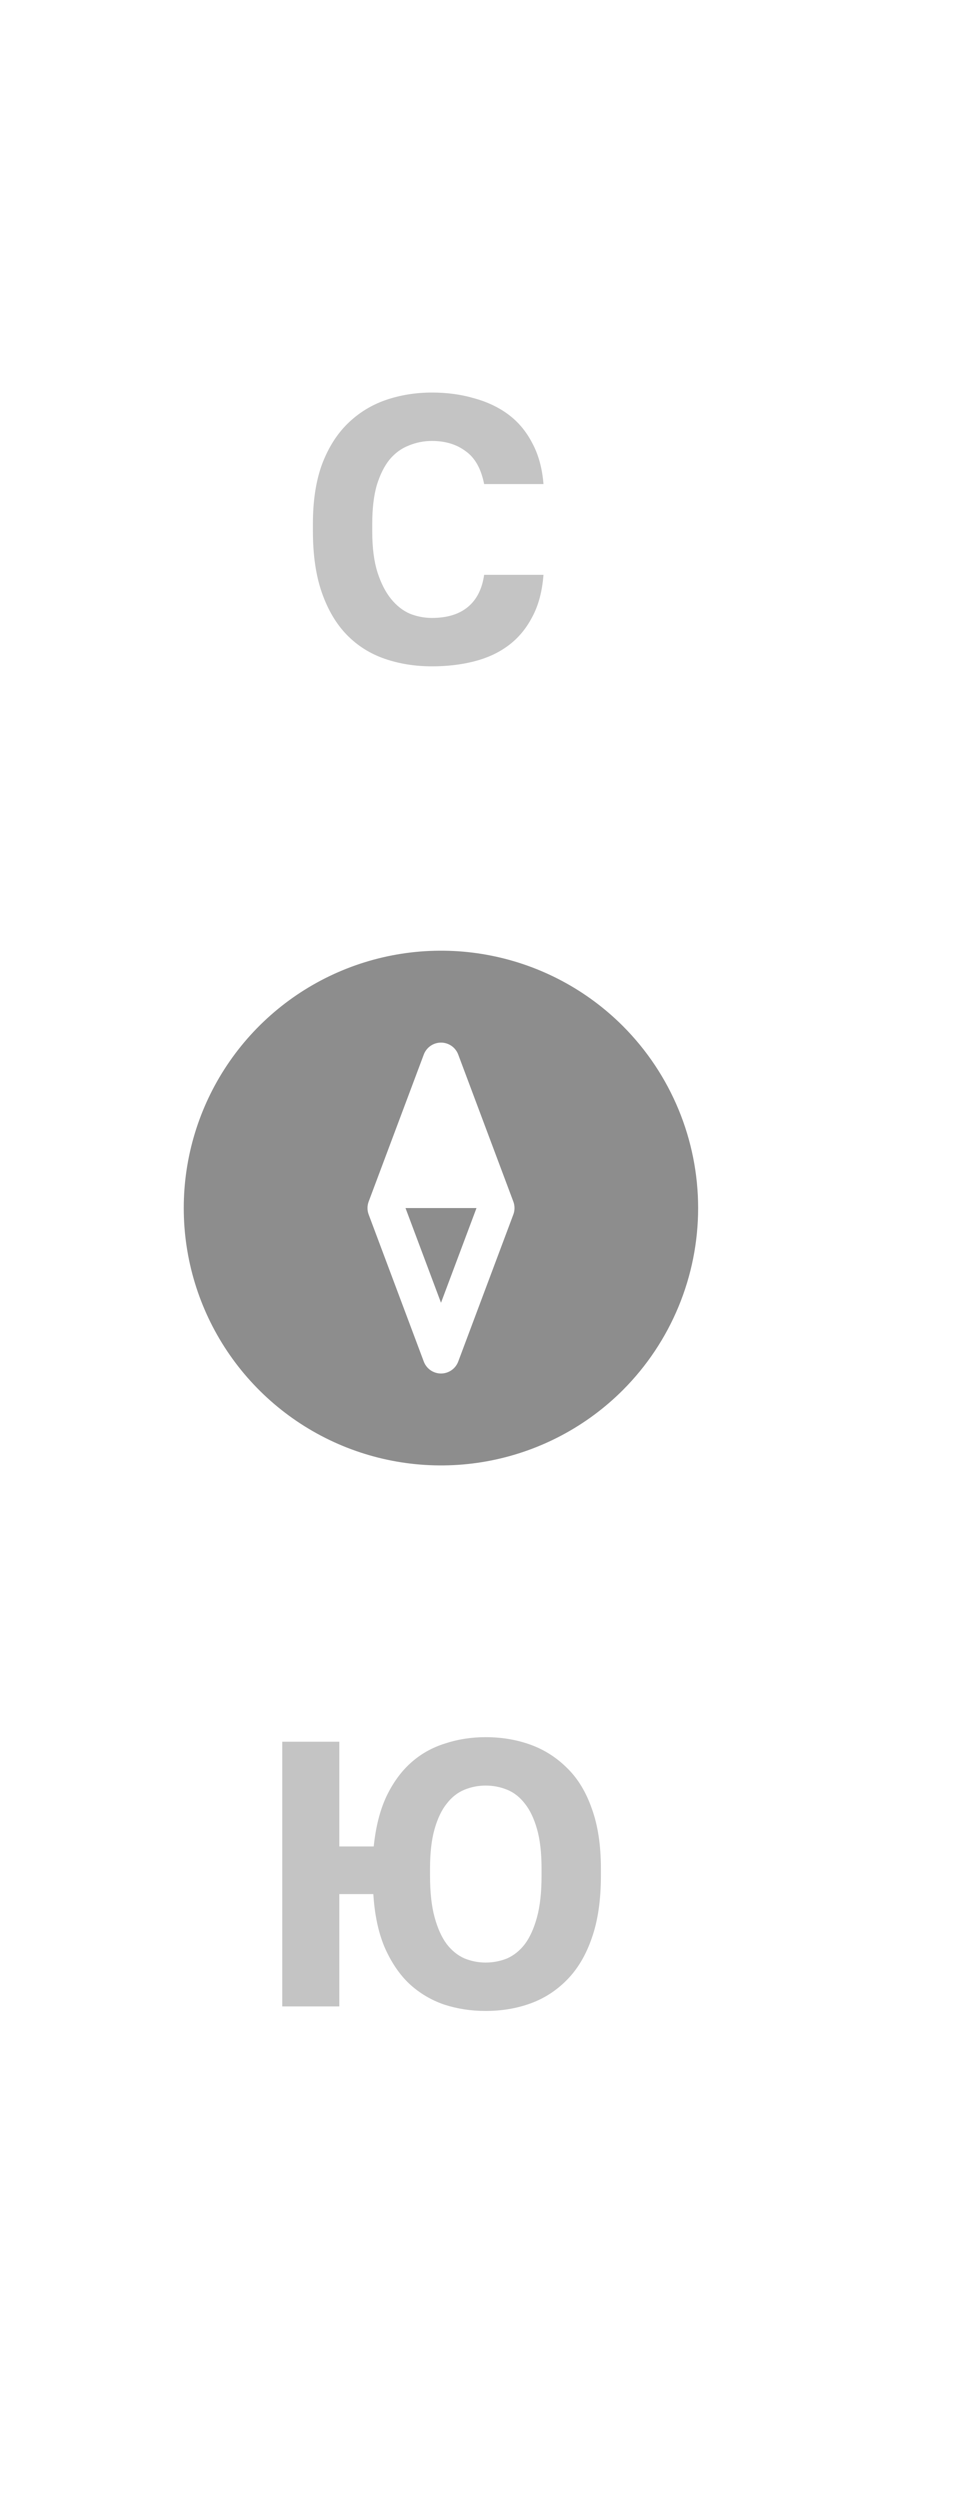 <?xml version="1.0" encoding="UTF-8"?> <svg xmlns="http://www.w3.org/2000/svg" width="92" height="238" viewBox="0 0 92 238" fill="none"><g filter="url(#filter0_d_143_786)"><rect x="6" y="6" width="72" height="218" rx="36" fill="white"></rect></g><g clip-path="url(#clip0_143_786)"><path d="M38.619 115L42 124.016L45.381 115H38.619Z" fill="#8D8D8D"></path><path d="M59.324 97.676C55.898 94.249 51.532 91.916 46.78 90.971C42.027 90.025 37.101 90.511 32.624 92.365C28.148 94.219 24.321 97.359 21.629 101.389C18.937 105.418 17.5 110.154 17.5 115C17.5 119.846 18.937 124.582 21.629 128.611C24.321 132.64 28.148 135.781 32.624 137.635C37.101 139.489 42.027 139.975 46.78 139.029C51.532 138.084 55.898 135.751 59.324 132.324C63.912 127.726 66.489 121.496 66.489 115C66.489 108.504 63.912 102.274 59.324 97.676ZM42 130.75C41.644 130.75 41.296 130.641 41.003 130.439C40.711 130.236 40.486 129.949 40.361 129.615L35.111 115.615C34.962 115.218 34.962 114.781 35.111 114.385L40.361 100.385C40.486 100.051 40.711 99.764 41.003 99.561C41.296 99.359 41.644 99.25 42 99.25C42.356 99.25 42.704 99.359 42.997 99.561C43.289 99.764 43.514 100.051 43.639 100.385L48.889 114.385C49.038 114.781 49.038 115.219 48.889 115.615L43.639 129.615C43.514 129.949 43.289 130.236 42.997 130.439C42.704 130.641 42.356 130.75 42 130.75Z" fill="#8D8D8D"></path></g><path d="M41.14 63.432C39.532 63.432 38.032 63.192 36.64 62.712C35.248 62.232 34.048 61.476 33.04 60.444C32.032 59.412 31.24 58.08 30.664 56.448C30.088 54.816 29.8 52.848 29.8 50.544V49.86C29.8 47.676 30.088 45.792 30.664 44.208C31.264 42.624 32.08 41.328 33.112 40.32C34.144 39.312 35.344 38.568 36.712 38.088C38.104 37.608 39.58 37.368 41.14 37.368C42.58 37.368 43.912 37.548 45.136 37.908C46.384 38.244 47.476 38.76 48.412 39.456C49.348 40.152 50.104 41.052 50.68 42.156C51.28 43.26 51.64 44.568 51.76 46.08H46.108C45.82 44.616 45.232 43.572 44.344 42.948C43.48 42.3 42.412 41.976 41.14 41.976C40.372 41.976 39.64 42.12 38.944 42.408C38.248 42.672 37.636 43.116 37.108 43.74C36.604 44.364 36.196 45.18 35.884 46.188C35.596 47.196 35.452 48.42 35.452 49.86V50.616C35.452 52.152 35.62 53.448 35.956 54.504C36.292 55.536 36.724 56.376 37.252 57.024C37.78 57.672 38.38 58.14 39.052 58.428C39.724 58.692 40.42 58.824 41.14 58.824C42.58 58.824 43.72 58.476 44.56 57.78C45.4 57.084 45.916 56.064 46.108 54.72H51.76C51.64 56.304 51.28 57.648 50.68 58.752C50.104 59.856 49.348 60.756 48.412 61.452C47.476 62.148 46.384 62.652 45.136 62.964C43.912 63.276 42.58 63.432 41.14 63.432Z" fill="#C4C4C4"></path><path d="M46.248 191.432C44.856 191.432 43.536 191.228 42.288 190.82C41.04 190.388 39.936 189.728 38.976 188.84C38.04 187.952 37.26 186.8 36.636 185.384C36.036 183.968 35.676 182.276 35.556 180.308H32.316V191H26.88V165.8H32.316V175.772H35.592C35.784 173.924 36.18 172.352 36.78 171.056C37.404 169.736 38.184 168.656 39.12 167.816C40.056 166.976 41.136 166.364 42.36 165.98C43.584 165.572 44.88 165.368 46.248 165.368C47.784 165.368 49.212 165.608 50.532 166.088C51.852 166.568 53.016 167.312 54.024 168.32C55.032 169.304 55.812 170.588 56.364 172.172C56.94 173.756 57.228 175.652 57.228 177.86V178.58C57.228 180.884 56.94 182.852 56.364 184.484C55.812 186.092 55.032 187.412 54.024 188.444C53.016 189.476 51.852 190.232 50.532 190.712C49.212 191.192 47.784 191.432 46.248 191.432ZM46.248 186.824C46.968 186.824 47.652 186.692 48.3 186.428C48.948 186.14 49.512 185.684 49.992 185.06C50.472 184.412 50.856 183.56 51.144 182.504C51.432 181.448 51.576 180.14 51.576 178.58V177.86C51.576 176.372 51.432 175.124 51.144 174.116C50.856 173.108 50.472 172.304 49.992 171.704C49.512 171.08 48.948 170.636 48.3 170.372C47.652 170.108 46.968 169.976 46.248 169.976C45.552 169.976 44.88 170.108 44.232 170.372C43.584 170.636 43.02 171.08 42.54 171.704C42.06 172.304 41.676 173.108 41.388 174.116C41.1 175.124 40.956 176.372 40.956 177.86V178.58C40.956 180.14 41.1 181.448 41.388 182.504C41.676 183.56 42.06 184.412 42.54 185.06C43.02 185.684 43.584 186.14 44.232 186.428C44.88 186.692 45.552 186.824 46.248 186.824Z" fill="#C4C4C4"></path><defs><filter id="filter0_d_143_786" x="0" y="0" width="92" height="238" filterUnits="userSpaceOnUse" color-interpolation-filters="sRGB"><feFlood flood-opacity="0" result="BackgroundImageFix"></feFlood><feColorMatrix in="SourceAlpha" type="matrix" values="0 0 0 0 0 0 0 0 0 0 0 0 0 0 0 0 0 0 127 0" result="hardAlpha"></feColorMatrix><feOffset dx="4" dy="4"></feOffset><feGaussianBlur stdDeviation="5"></feGaussianBlur><feComposite in2="hardAlpha" operator="out"></feComposite><feColorMatrix type="matrix" values="0 0 0 0 0 0 0 0 0 0 0 0 0 0 0 0 0 0 0.15 0"></feColorMatrix><feBlend mode="normal" in2="BackgroundImageFix" result="effect1_dropShadow_143_786"></feBlend><feBlend mode="normal" in="SourceGraphic" in2="effect1_dropShadow_143_786" result="shape"></feBlend></filter><clipPath id="clip0_143_786"><rect width="56" height="56" fill="white" transform="translate(14 87)"></rect></clipPath></defs></svg> 